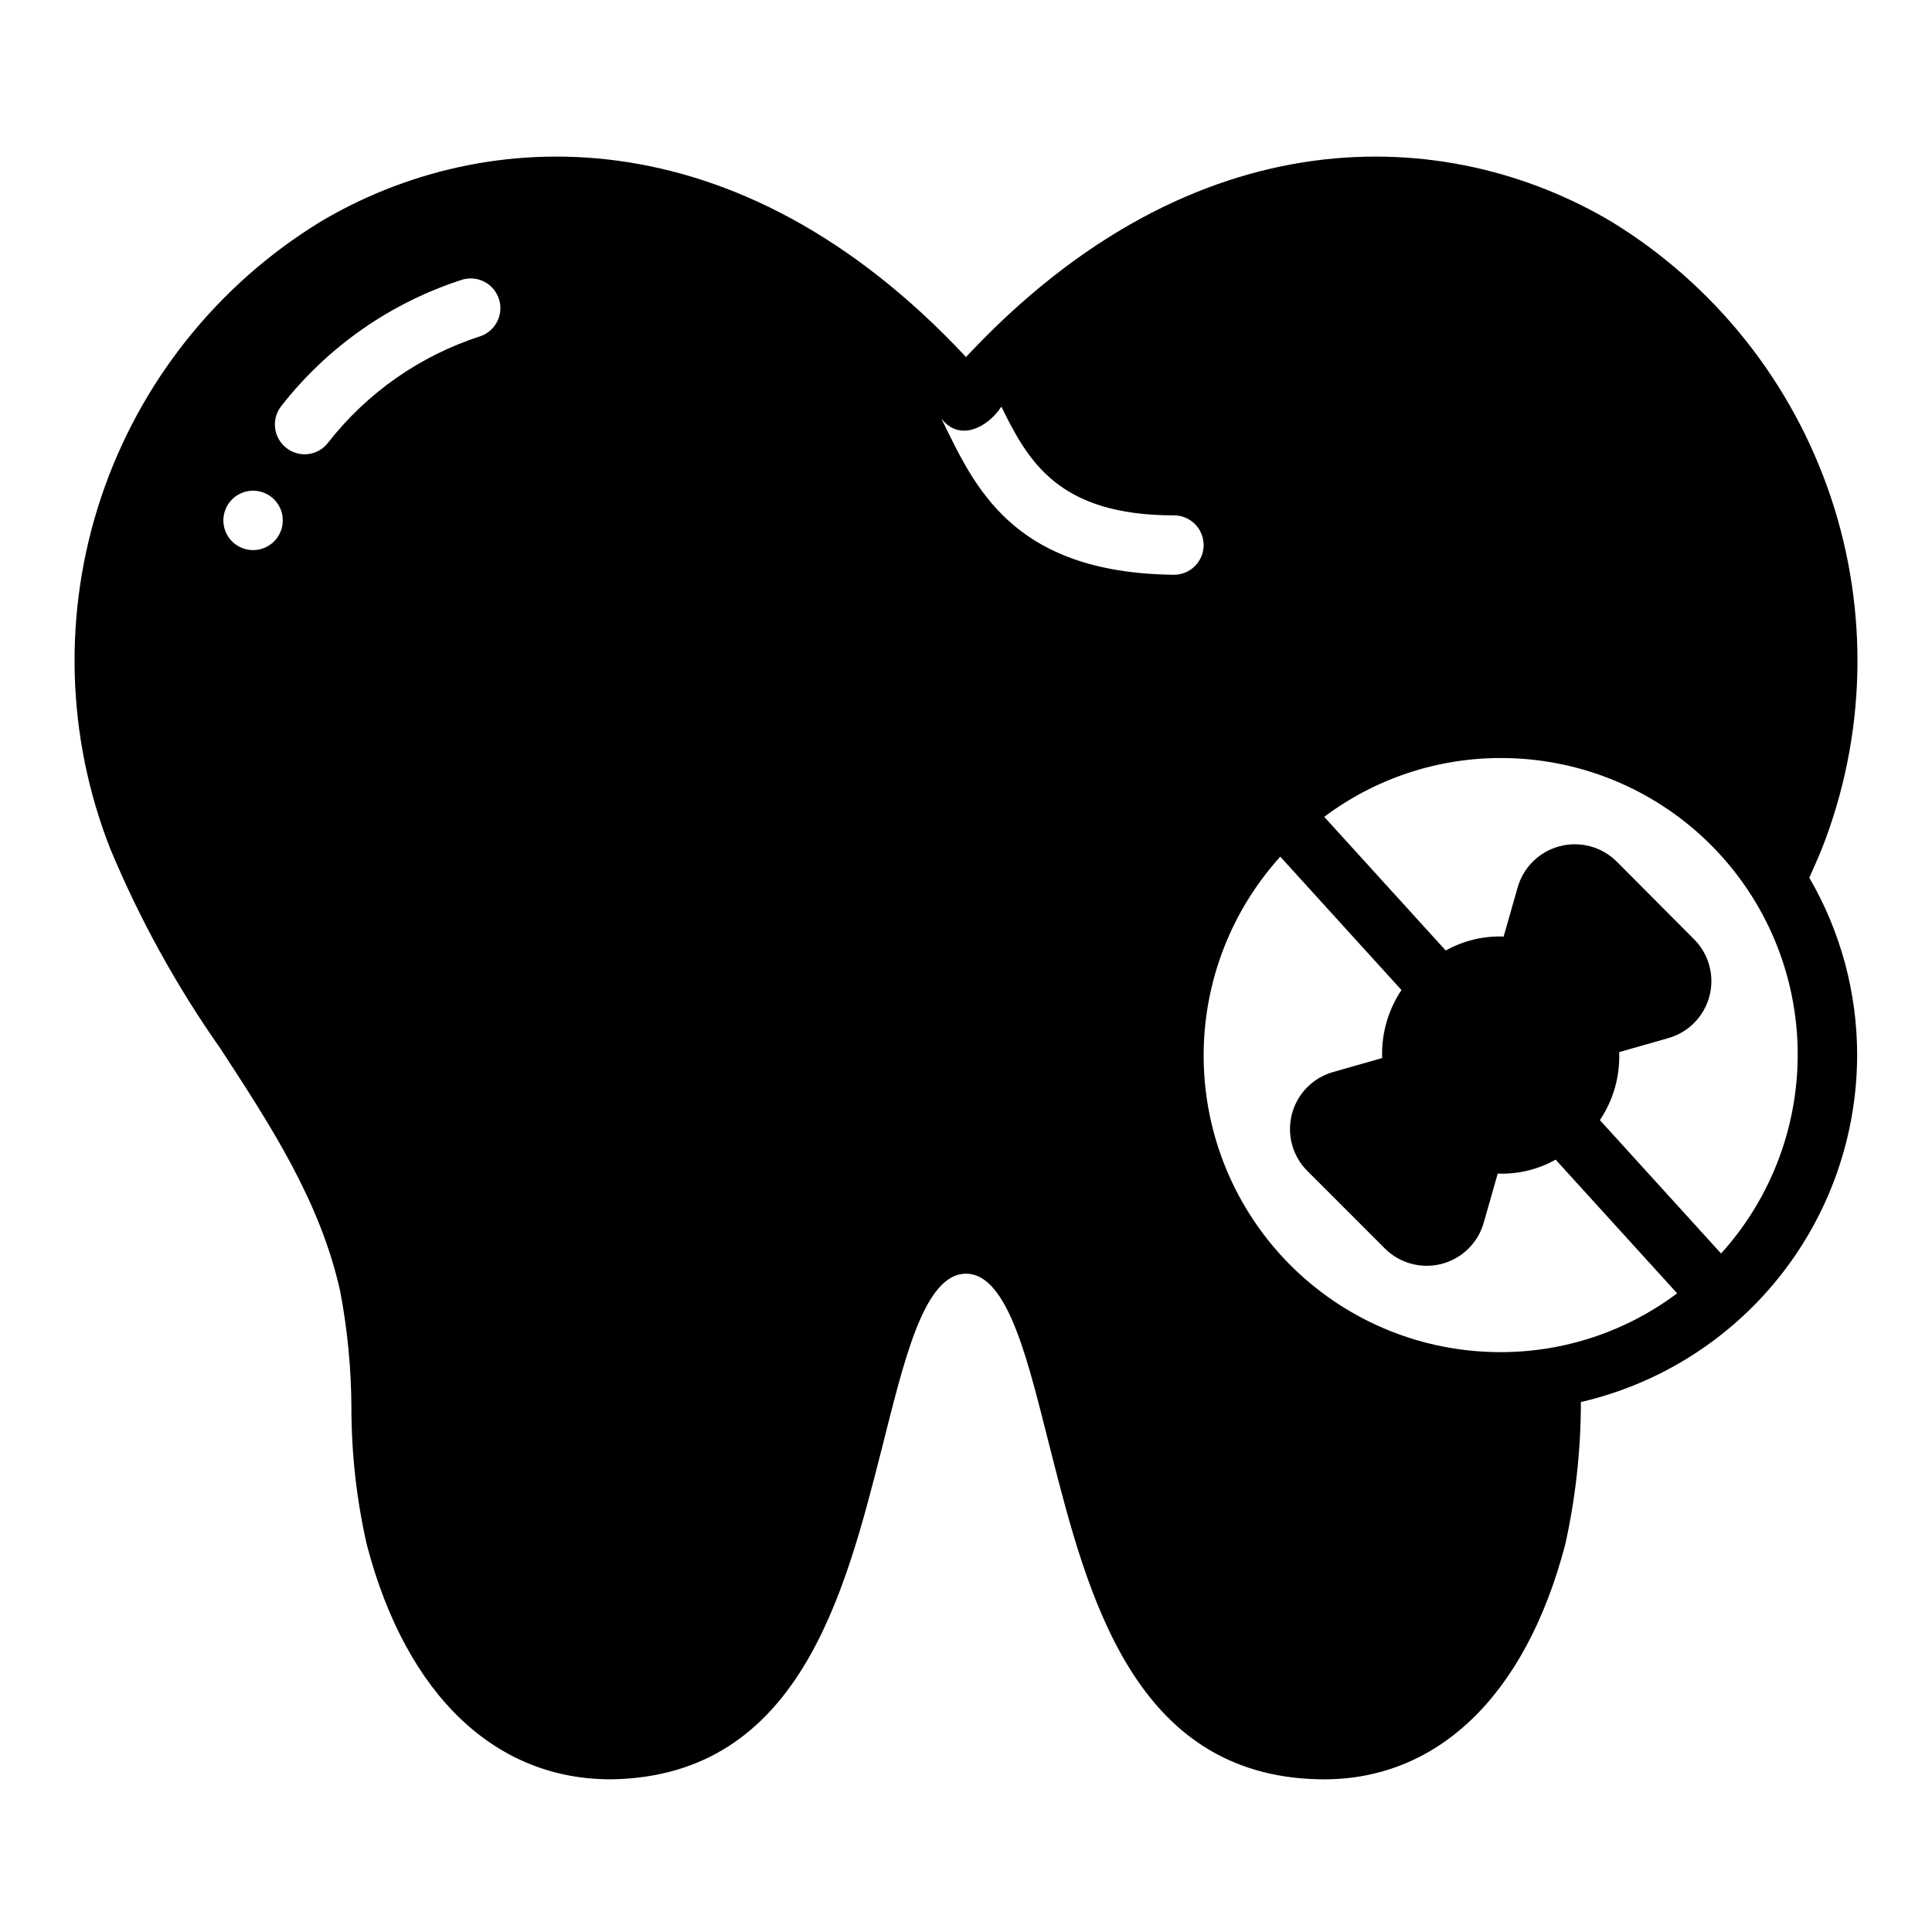 <?xml version="1.0" encoding="UTF-8"?>
<!-- Uploaded to: ICON Repo, www.iconrepo.com, Generator: ICON Repo Mixer Tools -->
<svg fill="#000000" width="800px" height="800px" version="1.1" viewBox="144 144 512 512" xmlns="http://www.w3.org/2000/svg">
 <path d="m571.14 202.8c-43.375-25.82-110.37-29.285-171.14 35.816-60.773-65.102-127.84-61.637-171.14-35.816-27.312 16.734-47.859 42.555-58.039 72.926-10.176 30.375-9.332 63.359 2.387 93.172 7.777 18.672 17.57 36.438 29.203 52.98 13.617 20.859 26.449 40.621 31.723 64.234h0.004c1.93 10.121 2.93 20.398 2.988 30.703-0.012 12.316 1.359 24.594 4.094 36.605 10.547 40.227 34.48 62.504 65.336 62.109 49.043-1.102 61.246-48.805 71.004-87.145 5.824-22.828 11.098-46.84 22.434-46.84 11.336 0 16.609 24.008 22.434 46.84 9.762 38.336 21.965 86.043 71.004 87.145 31.172 0.707 54.789-21.883 65.336-62.109h0.012c2.766-12.434 4.164-25.129 4.172-37.867 20.789-4.809 39.34-16.516 52.633-33.207 13.293-16.695 20.547-37.398 20.578-58.738 0.008-16.508-4.367-32.727-12.676-46.996 1.102-2.598 2.281-5.039 3.305-7.637l0.004 0.004c11.723-29.824 12.57-62.824 2.394-93.211-10.18-30.387-30.73-56.223-58.051-72.969zm-360.07 86.984c-3.184 0-6.055-1.918-7.273-4.859-1.219-2.941-0.543-6.328 1.707-8.578s5.637-2.926 8.578-1.707c2.941 1.219 4.859 4.09 4.859 7.273 0 2.09-0.828 4.09-2.305 5.566-1.477 1.477-3.481 2.305-5.566 2.305zm60.223-56.68-0.004 0.004c-15.984 5.164-30.055 15.008-40.383 28.258-1.277 1.648-3.16 2.719-5.231 2.969-2.07 0.254-4.156-0.336-5.789-1.629-1.656-1.289-2.731-3.188-2.981-5.269-0.254-2.086 0.34-4.184 1.641-5.832 12.297-15.758 29.059-27.445 48.098-33.535 4.102-1.129 8.359 1.203 9.613 5.269 1.254 4.062-0.945 8.387-4.969 9.77zm183.81 63.215c-43.297-0.48-53.035-23.906-61.637-41.406 4.809 6.297 12.375 2.32 15.902-3.148 7.086 14.406 15.035 28.812 45.738 28.812l-0.004-0.004c4.348 0 7.875 3.527 7.875 7.875s-3.527 7.871-7.875 7.871zm86.594 206.01c-20.402 0.031-40.02-7.871-54.703-22.039-14.68-14.168-23.277-33.492-23.969-53.883-0.691-20.391 6.574-40.254 20.262-55.383l32.117 35.344c-3.562 5.32-5.352 11.629-5.117 18.027l-12.988 3.699c-5.383 1.52-9.551 5.785-10.945 11.199-1.395 5.418 0.195 11.164 4.176 15.094l20.387 20.387c3.93 3.981 9.68 5.574 15.094 4.18 5.418-1.395 9.684-5.566 11.199-10.949l3.699-12.988c5.359 0.199 10.672-1.078 15.352-3.699l32.195 35.426c-13.484 10.125-29.895 15.594-46.758 15.586zm58.41-26.137-32.117-35.344c3.562-5.32 5.352-11.629 5.117-18.027l12.988-3.699c5.383-1.52 9.551-5.785 10.945-11.199 1.395-5.418-0.195-11.168-4.176-15.094l-20.387-20.469h-0.004c-3.949-3.953-9.699-5.519-15.105-4.109-5.41 1.406-9.668 5.578-11.184 10.957l-3.699 12.988-0.004 0.004c-5.359-0.203-10.668 1.078-15.348 3.699l-32.195-35.426h-0.004c13.488-10.125 29.898-15.594 46.762-15.586 20.402-0.035 40.02 7.867 54.703 22.039 14.68 14.168 23.277 33.488 23.969 53.883 0.691 20.391-6.574 40.254-20.262 55.383z"/>
</svg>